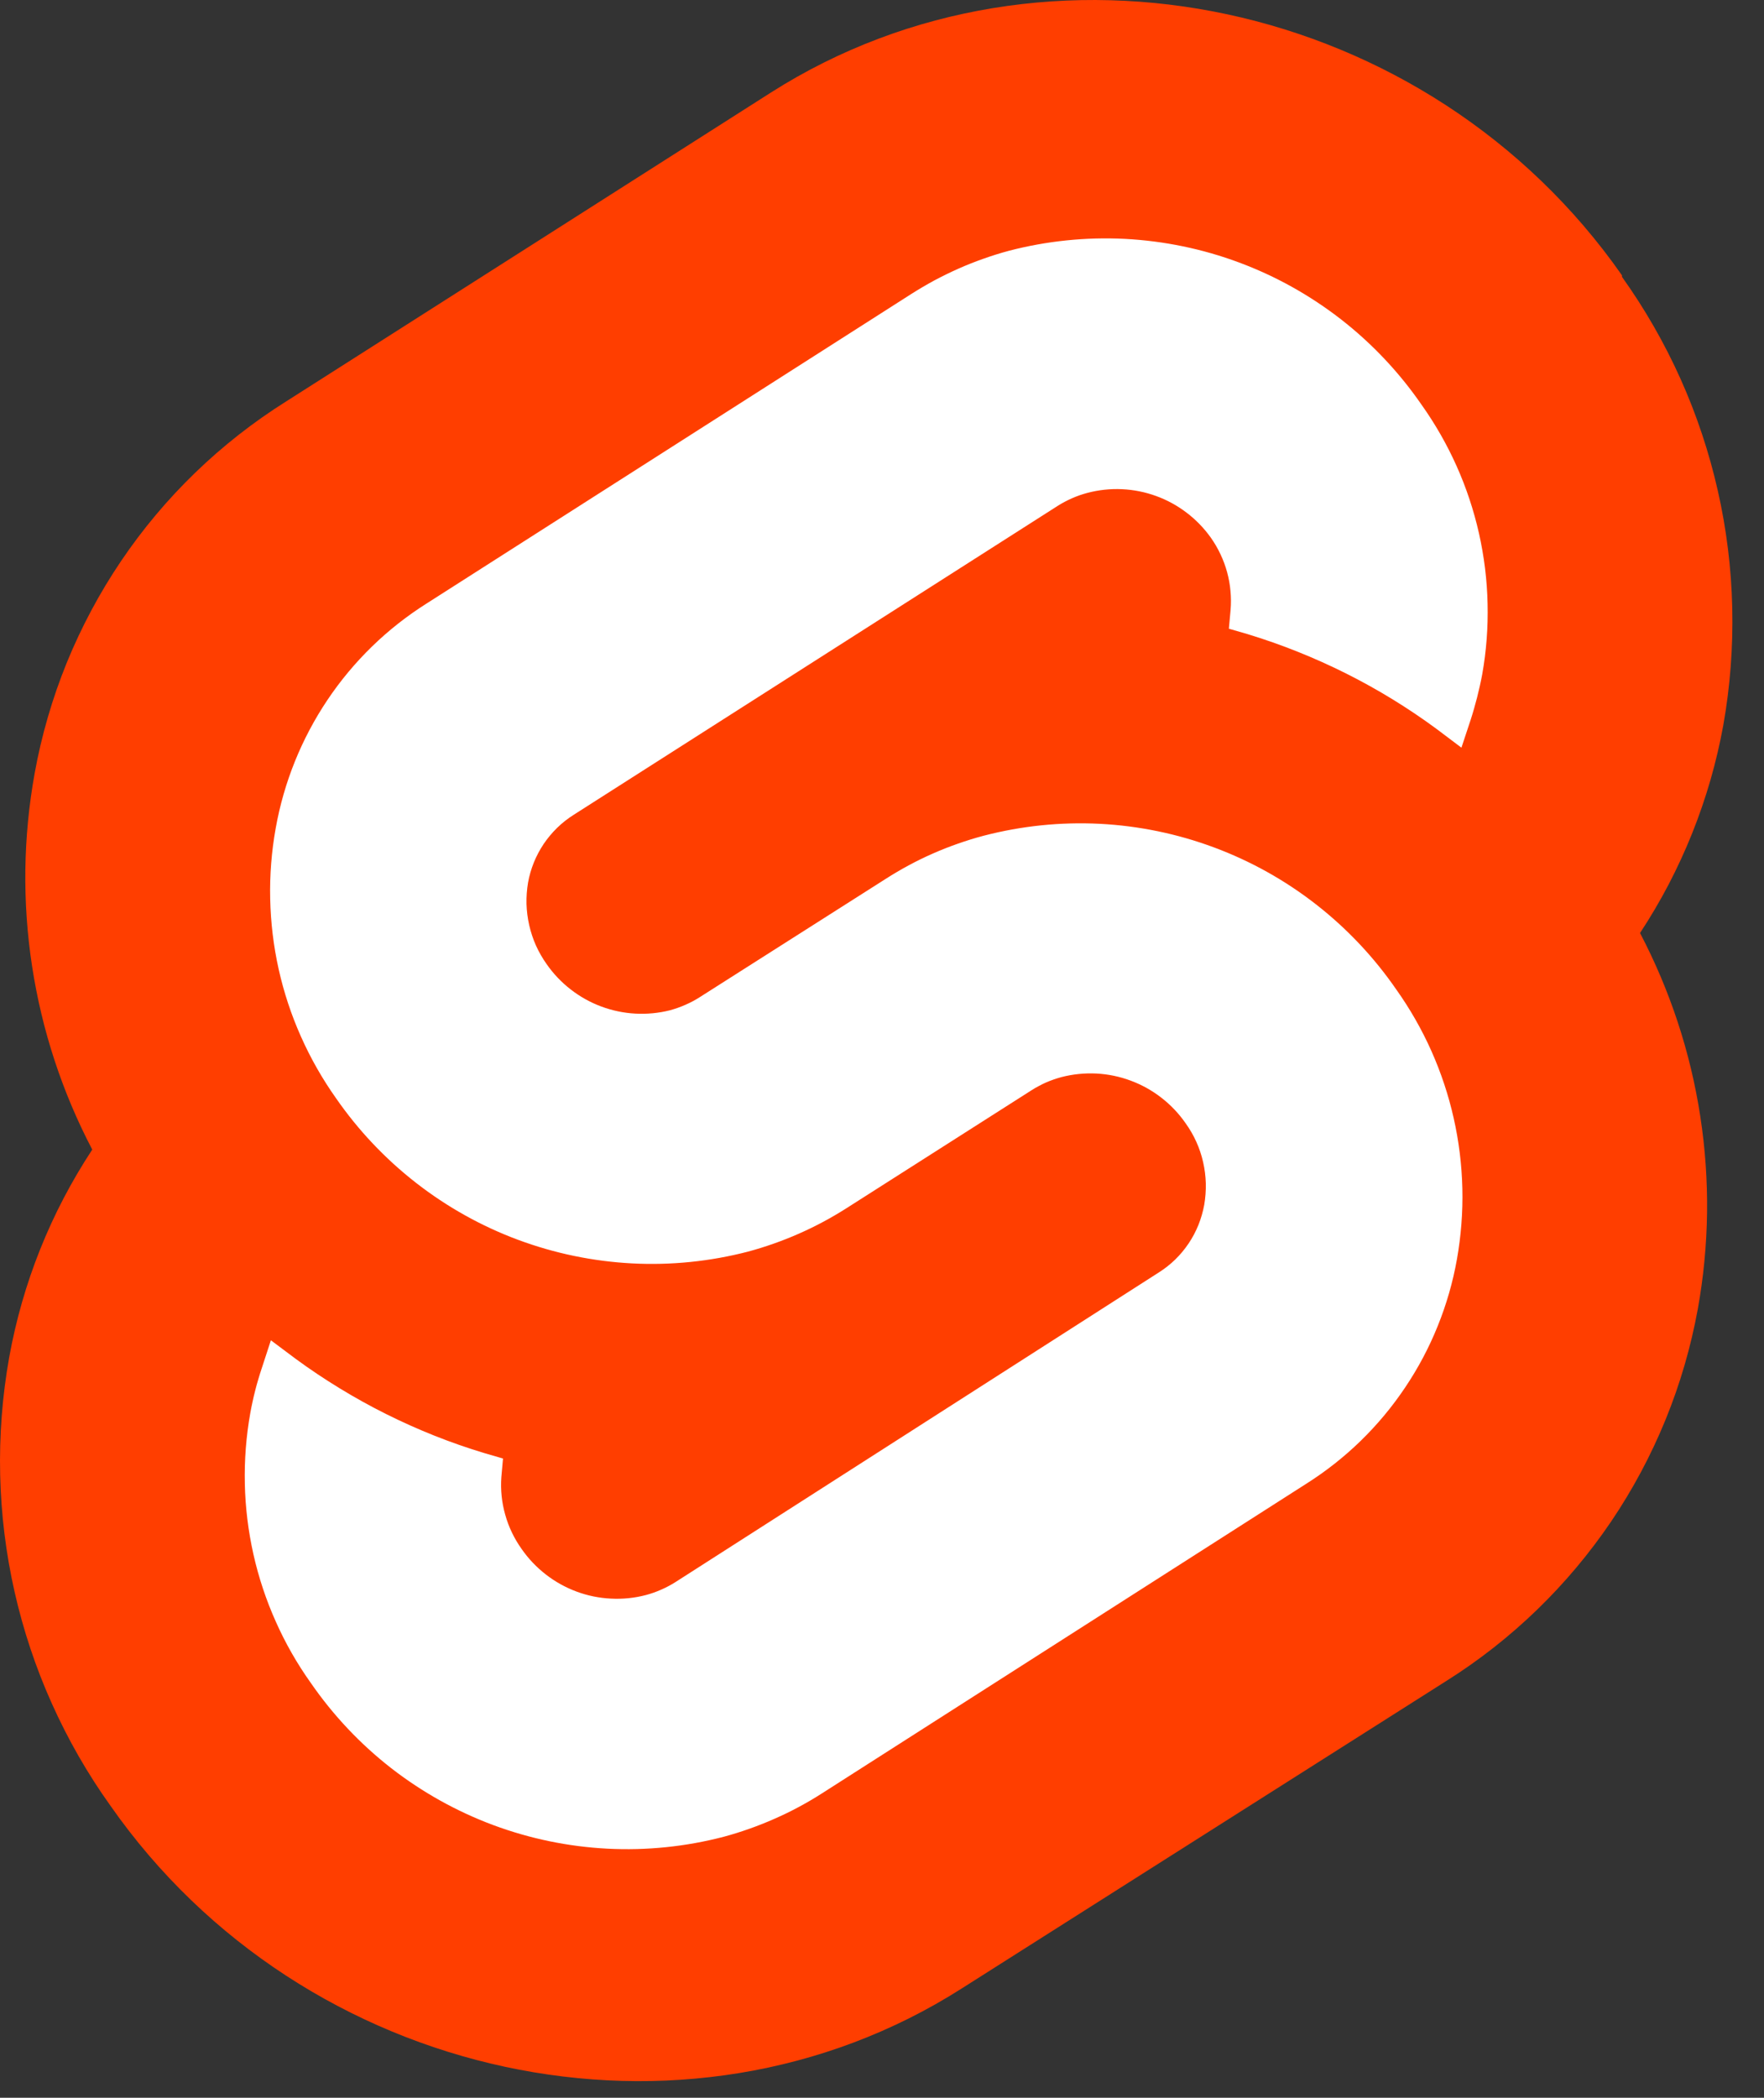 <?xml version="1.0" encoding="UTF-8"?>
<svg width="53px" height="63px" viewBox="0 0 53 63" version="1.1" xmlns="http://www.w3.org/2000/svg" xmlns:xlink="http://www.w3.org/1999/xlink">
    <rect x="0" y="0" width="53" height="63" fill="#333333" stroke="none"/>
    <title>svelte-1</title>
    <g id="Page-1" stroke="none" stroke-width="1" fill="none" fill-rule="evenodd">
        <g id="HomePage" transform="translate(-1165, -2145)" fill-rule="nonzero">
            <g id="Group-16" transform="translate(743, 1829)">
                <g transform="translate(56, 28)" id="Group-27">
                    <g transform="translate(318, 229)">
                        <g id="svelte-1" transform="translate(48, 59)">
                            <path d="M48.733,8.269 C42.925,-0.037 31.452,-2.499 23.158,2.782 L8.592,12.059 C7.612,12.675 6.698,13.391 5.866,14.195 C5.034,14.999 4.287,15.888 3.639,16.847 C2.991,17.806 2.445,18.829 2.007,19.9 C1.571,20.972 1.247,22.087 1.041,23.225 C0.869,24.18 0.775,25.148 0.762,26.118 C0.749,27.09 0.817,28.06 0.964,29.018 C1.111,29.978 1.337,30.925 1.64,31.847 C1.943,32.769 2.321,33.664 2.772,34.524 C2.462,34.995 2.176,35.481 1.914,35.981 C1.652,36.481 1.417,36.994 1.207,37.518 C0.997,38.042 0.815,38.576 0.659,39.118 C0.504,39.661 0.376,40.21 0.276,40.765 C-0.14,43.099 -0.085,45.493 0.438,47.805 C0.699,48.958 1.073,50.083 1.558,51.161 C2.042,52.24 2.631,53.269 3.32,54.231 C9.128,62.537 20.6,64.999 28.894,59.718 L43.46,50.479 C44.44,49.863 45.352,49.146 46.184,48.341 C47.015,47.536 47.761,46.647 48.41,45.689 C49.058,44.731 49.604,43.707 50.042,42.636 C50.479,41.566 50.803,40.451 51.011,39.313 C51.183,38.359 51.276,37.392 51.289,36.421 C51.301,35.451 51.233,34.481 51.085,33.522 C50.938,32.563 50.712,31.618 50.408,30.696 C50.104,29.775 49.726,28.88 49.275,28.02 C49.585,27.55 49.872,27.062 50.134,26.563 C50.394,26.063 50.631,25.55 50.841,25.026 C51.051,24.502 51.234,23.968 51.391,23.426 C51.547,22.884 51.676,22.334 51.777,21.779 C51.984,20.615 52.073,19.433 52.046,18.251 C52.019,17.069 51.874,15.893 51.613,14.74 C51.352,13.587 50.978,12.462 50.494,11.383 C50.01,10.304 49.42,9.276 48.733,8.314" id="Path" fill="#FF3E00"></path>
                            <path d="M21.742,55.162 C20.604,55.458 19.428,55.579 18.253,55.519 C17.08,55.459 15.921,55.22 14.819,54.81 C13.717,54.399 12.684,53.823 11.754,53.101 C10.826,52.378 10.013,51.517 9.343,50.548 C8.929,49.968 8.575,49.349 8.286,48.699 C7.995,48.05 7.77,47.372 7.614,46.678 C7.459,45.983 7.371,45.274 7.356,44.562 C7.34,43.851 7.395,43.139 7.52,42.437 C7.54,42.323 7.563,42.21 7.588,42.097 C7.612,41.983 7.639,41.87 7.668,41.758 C7.696,41.645 7.727,41.533 7.761,41.421 C7.793,41.311 7.828,41.2 7.865,41.09 L8.139,40.251 L8.886,40.81 C9.314,41.124 9.756,41.419 10.209,41.695 C10.662,41.972 11.126,42.229 11.601,42.466 C12.075,42.703 12.561,42.92 13.053,43.116 C13.546,43.312 14.047,43.487 14.556,43.64 L15.113,43.802 L15.063,44.362 C15.036,44.742 15.075,45.125 15.18,45.491 C15.231,45.675 15.298,45.853 15.381,46.025 C15.463,46.196 15.56,46.36 15.67,46.515 C15.872,46.807 16.118,47.066 16.398,47.283 C16.677,47.5 16.989,47.674 17.321,47.797 C17.653,47.921 18.001,47.992 18.356,48.009 C18.709,48.028 19.063,47.992 19.406,47.902 C19.485,47.881 19.562,47.857 19.639,47.83 C19.716,47.802 19.792,47.773 19.866,47.74 C19.941,47.707 20.014,47.672 20.087,47.633 C20.159,47.595 20.228,47.555 20.297,47.511 L34.815,38.215 C34.993,38.103 35.159,37.972 35.31,37.826 C35.461,37.679 35.595,37.517 35.713,37.342 C35.831,37.167 35.929,36.98 36.008,36.785 C36.086,36.589 36.144,36.387 36.182,36.18 C36.218,35.968 36.234,35.753 36.229,35.538 C36.223,35.324 36.196,35.11 36.148,34.9 C36.101,34.691 36.033,34.488 35.944,34.291 C35.857,34.096 35.748,33.91 35.623,33.735 C35.421,33.443 35.176,33.185 34.896,32.968 C34.616,32.75 34.305,32.577 33.973,32.454 C33.641,32.33 33.293,32.258 32.939,32.24 C32.585,32.223 32.231,32.259 31.888,32.348 C31.81,32.369 31.732,32.393 31.655,32.42 C31.577,32.447 31.502,32.477 31.427,32.509 C31.352,32.542 31.28,32.578 31.208,32.617 C31.136,32.654 31.065,32.696 30.996,32.74 L25.421,36.292 C25.194,36.436 24.961,36.572 24.723,36.699 C24.485,36.826 24.243,36.944 23.996,37.052 C23.749,37.161 23.498,37.26 23.244,37.349 C22.99,37.439 22.733,37.519 22.472,37.589 C21.336,37.883 20.162,38.003 18.99,37.942 C17.818,37.881 16.663,37.642 15.563,37.233 C14.463,36.824 13.432,36.248 12.504,35.526 C11.577,34.805 10.765,33.947 10.095,32.98 C9.684,32.4 9.331,31.78 9.042,31.13 C8.752,30.48 8.528,29.803 8.373,29.109 C8.218,28.414 8.133,27.705 8.118,26.993 C8.102,26.283 8.158,25.571 8.284,24.871 C8.53,23.492 9.06,22.18 9.84,21.018 C10.62,19.856 11.634,18.871 12.816,18.125 L27.378,8.83 C27.605,8.686 27.836,8.55 28.072,8.422 C28.309,8.296 28.55,8.178 28.795,8.069 C29.04,7.96 29.29,7.861 29.543,7.772 C29.795,7.682 30.051,7.602 30.311,7.532 C31.448,7.236 32.624,7.115 33.797,7.174 C34.971,7.235 36.129,7.473 37.231,7.884 C38.333,8.294 39.365,8.871 40.294,9.593 C41.222,10.316 42.035,11.177 42.705,12.146 C43.117,12.725 43.472,13.344 43.763,13.994 C44.054,14.644 44.279,15.321 44.436,16.016 C44.592,16.711 44.68,17.419 44.695,18.131 C44.712,18.843 44.658,19.555 44.533,20.256 C44.511,20.371 44.488,20.486 44.462,20.6 C44.437,20.714 44.41,20.828 44.381,20.941 C44.352,21.055 44.321,21.167 44.289,21.279 C44.257,21.392 44.223,21.504 44.187,21.615 L43.909,22.454 L43.167,21.895 C42.738,21.578 42.295,21.281 41.841,21.002 C41.387,20.724 40.92,20.465 40.444,20.226 C39.491,19.749 38.5,19.353 37.481,19.043 L36.922,18.881 L36.973,18.321 C36.989,18.13 36.988,17.938 36.97,17.748 C36.954,17.557 36.919,17.368 36.869,17.183 C36.818,16.999 36.752,16.818 36.67,16.646 C36.589,16.472 36.492,16.307 36.382,16.15 C36.178,15.864 35.933,15.61 35.654,15.398 C35.375,15.185 35.065,15.015 34.735,14.896 C34.072,14.655 33.351,14.622 32.669,14.803 C32.59,14.824 32.512,14.848 32.436,14.874 C32.359,14.901 32.283,14.932 32.208,14.964 C32.134,14.997 32.06,15.033 31.988,15.071 C31.916,15.109 31.845,15.15 31.776,15.194 L17.232,24.473 C17.055,24.585 16.889,24.716 16.739,24.862 C16.589,25.009 16.453,25.171 16.336,25.344 C16.219,25.519 16.12,25.705 16.041,25.899 C15.962,26.095 15.903,26.296 15.866,26.503 C15.83,26.715 15.814,26.931 15.819,27.146 C15.832,27.577 15.928,28.001 16.103,28.395 C16.192,28.591 16.299,28.778 16.423,28.953 C16.624,29.242 16.868,29.499 17.146,29.714 C17.424,29.93 17.732,30.103 18.062,30.226 C18.724,30.473 19.445,30.513 20.131,30.34 C20.209,30.318 20.287,30.294 20.364,30.267 C20.44,30.24 20.516,30.21 20.591,30.177 C20.666,30.145 20.739,30.109 20.811,30.071 C20.883,30.033 20.953,29.992 21.022,29.948 L26.597,26.403 C26.825,26.257 27.058,26.119 27.296,25.991 C27.534,25.862 27.776,25.744 28.024,25.635 C28.271,25.526 28.523,25.427 28.777,25.338 C29.033,25.248 29.291,25.168 29.552,25.099 C30.69,24.803 31.865,24.681 33.039,24.74 C34.213,24.8 35.37,25.038 36.472,25.448 C37.573,25.857 38.607,26.433 39.535,27.156 C40.464,27.879 41.276,28.739 41.946,29.708 C42.359,30.288 42.713,30.907 43.004,31.557 C43.294,32.207 43.52,32.884 43.676,33.578 C43.833,34.272 43.92,34.981 43.937,35.693 C43.954,36.406 43.898,37.117 43.774,37.818 C43.652,38.505 43.458,39.178 43.196,39.825 C42.935,40.473 42.607,41.091 42.217,41.67 C41.829,42.249 41.381,42.786 40.881,43.273 C40.381,43.759 39.832,44.191 39.242,44.563 L24.696,53.858 C24.468,54.004 24.235,54.141 23.997,54.268 C23.759,54.396 23.516,54.514 23.268,54.622 C23.021,54.732 22.77,54.831 22.515,54.921 C22.261,55.011 22.002,55.092 21.742,55.162" id="Path" fill="#FFFFFF"></path>
                        </g>
                    </g>
                </g>
            </g>
        </g>
    </g>
</svg>